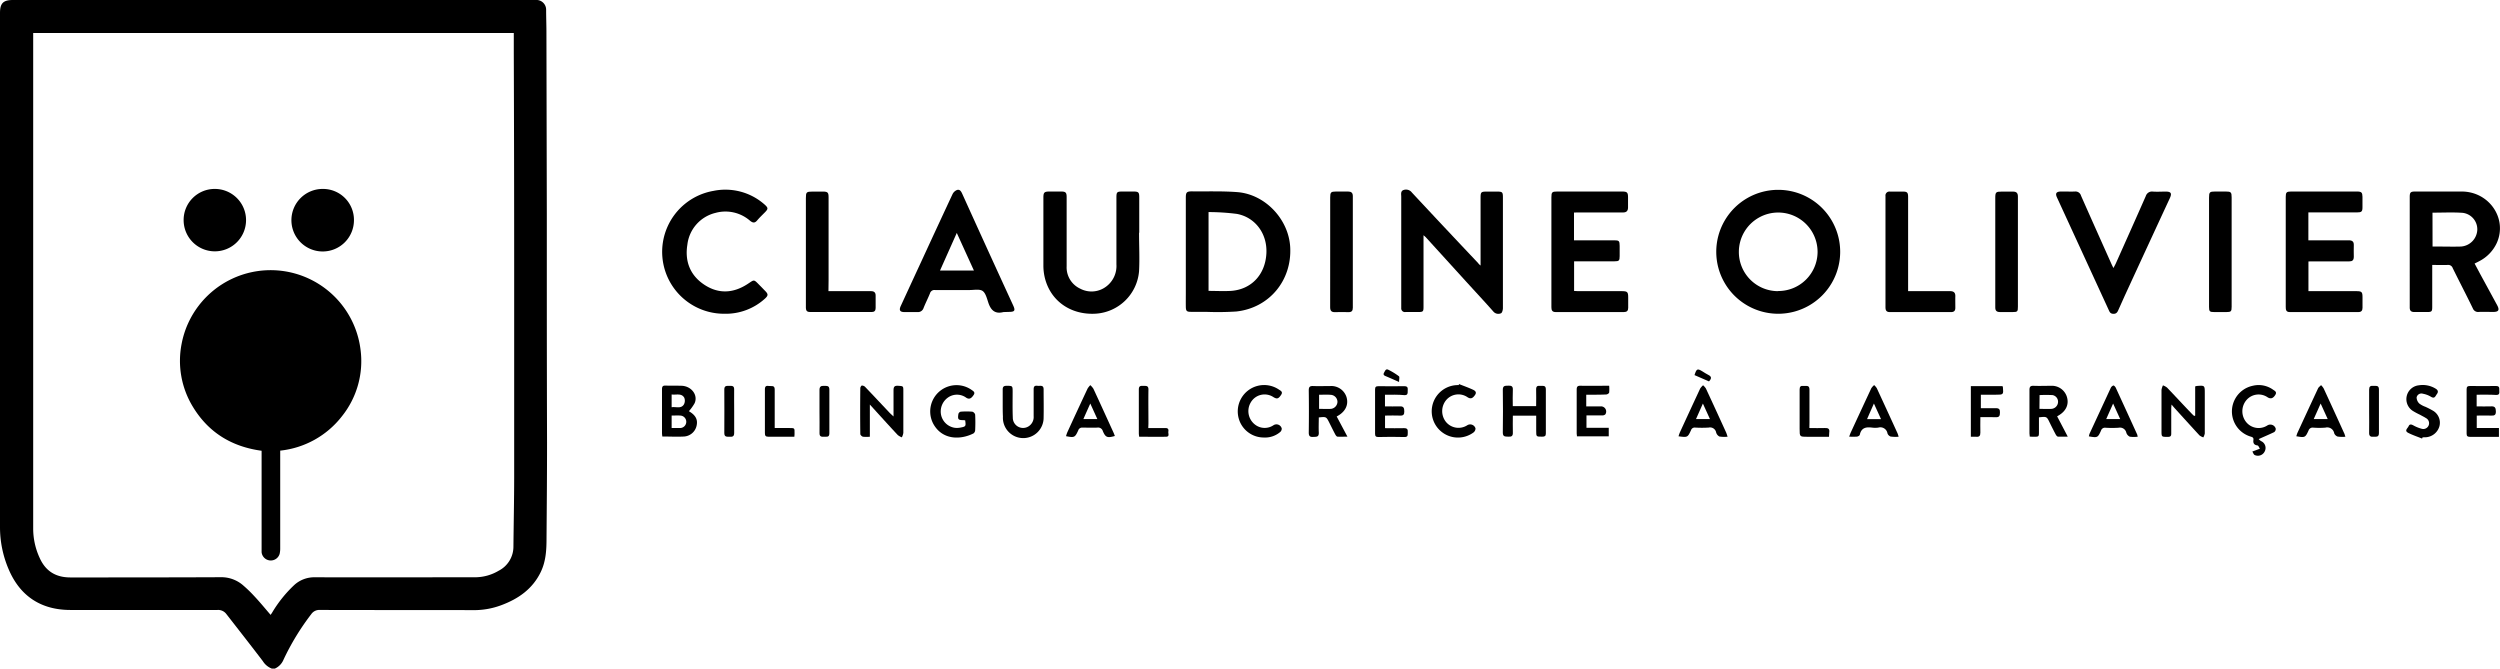 <svg xmlns="http://www.w3.org/2000/svg" id="Calque_1" data-name="Calque 1" viewBox="0 0 769.87 205.89"><path d="M83.7,205.89a5.64,5.64,0,0,1-2.77-2.31c-3.7-4.86-7.47-9.66-11.22-14.48a3.15,3.15,0,0,0-2.77-1.26c-15.07,0-30.15,0-45.22,0-9.08,0-15.56-4.25-19.08-12.59A32.87,32.87,0,0,1,0,162.34Q0,83.18,0,4C0,1,1,0,4,0H164.15a11.63,11.63,0,0,1,1.32,0,3,3,0,0,1,2.71,3c0,2.19.08,4.39.09,6.58l.12,56.21q0,10.07,0,20.13,0,25.21.07,50.45c0,9.82-.08,19.65-.16,29.47,0,3.52-.19,7-1.77,10.29-2.54,5.28-6.95,8.31-12.25,10.27a23.84,23.84,0,0,1-8.43,1.49c-15.8-.06-31.59,0-47.38-.06a3,3,0,0,0-2.6,1.27,76,76,0,0,0-8.54,14,5.2,5.2,0,0,1-2.72,2.81Zm-.37-16.54c.15-.22.29-.41.42-.61a38.93,38.93,0,0,1,6.86-8.58,9.15,9.15,0,0,1,6.32-2.39c16.47.06,32.95,0,49.42,0a14.23,14.23,0,0,0,7.19-2,8.33,8.33,0,0,0,4.57-7.49c.07-7.06.22-14.13.23-21.2q0-32.54,0-65.07,0-32.78-.12-65.55V10.16h-148v1.37q0,75.69,0,151.36a21.57,21.57,0,0,0,2,8.93c1.83,4.07,4.94,6,9.46,6,15.43,0,30.86,0,46.3-.07A10.22,10.22,0,0,1,75,180.37a38.53,38.53,0,0,1,3.18,3.08C80,185.37,81.62,187.36,83.33,189.35Z"></path><path d="M547.6,96.62a19.08,19.08,0,0,1,0-38.16,19.08,19.08,0,1,1,0,38.16Zm0-7a12.09,12.09,0,0,0,12.12-12,12.12,12.12,0,1,0-24.24-.1A12.06,12.06,0,0,0,547.63,89.66Z"></path><path d="M365.17,77.47c0-5.51,0-11,0-16.54,0-1.7.25-2,1.92-2,4.63.05,9.29-.12,13.9.23,8.63.65,15.88,8.37,16.33,17,.53,10.25-6.49,18.69-16.64,19.77a91,91,0,0,1-9.35.1h-4.55c-1.34,0-1.59-.25-1.61-1.61s0-2.71,0-4.07Zm7-12.16V89.58c2.35,0,4.63.13,6.89,0,6.21-.42,10.56-4.91,10.92-11.51.34-6.22-3.55-11.19-9.09-12.2A69.44,69.44,0,0,0,372.17,65.31Z"></path><path d="M455.94,81.78V61c0-1.9.12-2,2.06-2h2.88c1.8,0,1.94.13,1.94,1.88,0,11.34,0,22.68,0,34,0,.55-.23,1.44-.59,1.59a2,2,0,0,1-2.36-.54c-2.72-3.08-5.53-6.09-8.3-9.13q-6.24-6.87-12.49-13.73c-.16-.17-.34-.31-.71-.63v1.47q0,10.24,0,20.49c0,1.58-.11,1.68-1.72,1.69-1.28,0-2.56,0-3.84,0a1.13,1.13,0,0,1-1.3-1.21c0-.32,0-.64,0-1q0-16.65,0-33.31c0-.76-.27-1.73.75-2.07a2.26,2.26,0,0,1,2.53.79q10.17,10.92,20.42,21.75C455.33,81.26,455.51,81.4,455.94,81.78Z"></path><path d="M749,81.59V94.52c0,1.41-.18,1.57-1.61,1.57-1.28,0-2.56,0-3.84,0-1.1,0-1.49-.41-1.48-1.48,0-3.12,0-6.23,0-9.35V60.72c0-1.49.24-1.74,1.73-1.74,4.8,0,9.59,0,14.39,0,8.4.09,14,8.35,10.71,15.79a11.9,11.9,0,0,1-5.46,5.68c-.41.23-.84.43-1.39.71l1.75,3.28Q766.42,89.24,769,94c.79,1.47.44,2.06-1.21,2.06-1.48,0-3-.06-4.43,0A1.72,1.72,0,0,1,761.52,95c-2-4.14-4.16-8.26-6.2-12.41a1.44,1.44,0,0,0-1.55-1C752.22,81.64,750.67,81.59,749,81.59Zm.1-5.67h1.34c2.48,0,5,.08,7.44,0a5.4,5.4,0,0,0,5-5.19,5.1,5.1,0,0,0-4.54-5.19c-3-.21-6.12-.05-9.26-.05Z"></path><path d="M350.77,71.67c0,4,.21,7.91,0,11.85a14.29,14.29,0,0,1-13.59,13.09c-7.79.35-14-4.24-15.54-11.57a16.05,16.05,0,0,1-.33-3.09c0-7,0-14.06,0-21.09,0-1.6.28-1.88,1.88-1.88h3.6c1.37,0,1.68.32,1.68,1.7,0,7.11,0,14.22,0,21.33a7.22,7.22,0,0,0,4.17,6.88,7.46,7.46,0,0,0,8.05-.68,7.89,7.89,0,0,0,3.11-6.81q0-10.25,0-20.49c0-1.78.15-1.93,1.89-1.93H349c1.59,0,1.83.23,1.83,1.78,0,3.64,0,7.27,0,10.9Z"></path><path d="M484.71,65.46V74h12.35c1.53,0,1.7.18,1.71,1.74,0,1,0,2.08,0,3.12,0,1.4-.2,1.61-1.58,1.61H484.74V89.6c.43,0,.85.06,1.28.06h13.43c1.7,0,1.95.25,1.95,1.92,0,1.08,0,2.15,0,3.23,0,.89-.41,1.29-1.32,1.29-7,0-14,0-21,0-1.11,0-1.33-.58-1.33-1.52,0-5.39,0-10.78,0-16.17V60.8c0-1.62.2-1.82,1.77-1.82h20c1.55,0,1.83.27,1.83,1.79,0,1,0,2.07,0,3.11s-.45,1.56-1.58,1.55c-4.76,0-9.52,0-14.27,0C485.32,65.41,485.08,65.44,484.71,65.46Z"></path><path d="M710.88,80.51v9.15h14.78c1.63,0,1.87.25,1.87,1.88q0,1.62,0,3.24c0,.85-.35,1.33-1.29,1.32H705.13c-1.15,0-1.24-.71-1.24-1.6,0-7.87,0-15.73,0-23.6V60.59c0-1.34.26-1.61,1.61-1.61h20.38c1.33,0,1.62.31,1.64,1.62q0,1.62,0,3.24c0,1.32-.29,1.57-1.66,1.57h-15V74h1.26c3.72,0,7.44,0,11.15,0,1.12,0,1.63.4,1.58,1.54s0,2.32,0,3.48-.45,1.48-1.51,1.48c-3.72,0-7.44,0-11.16,0Z"></path><path d="M309,96.1c-2.62.69-3.92-.62-4.68-3-.42-1.27-.83-2.94-1.79-3.54s-2.7-.23-4.09-.24c-3.48,0-7,0-10.44,0a1.42,1.42,0,0,0-1.61,1c-.62,1.55-1.38,3-2,4.58a1.79,1.79,0,0,1-1.86,1.2c-1.32,0-2.64,0-4,0s-1.76-.54-1.14-1.88q3.15-6.84,6.32-13.68,4.78-10.38,9.61-20.73a2.65,2.65,0,0,1,1.35-1.29c.89-.31,1.31.41,1.65,1.16Q302.62,73.6,309,87.52q1.5,3.26,3,6.53c.75,1.62.47,2-1.36,2ZM289.47,83.32h10.45l-5.28-11.59Z"></path><path d="M223.08,96.62a19.06,19.06,0,0,1-3.36-37.84A18.21,18.21,0,0,1,235.47,63c1.11,1,1.12,1.32.14,2.33-.81.83-1.66,1.62-2.41,2.51s-1.31.86-2.2.16a11.53,11.53,0,0,0-10.67-2.44,11.41,11.41,0,0,0-8.66,9.82c-.83,5.17.91,9.53,5.39,12.41,4.33,2.79,8.81,2.48,13.08-.28,2.25-1.45,1.86-1.61,3.87.42.54.53,1.06,1.09,1.59,1.63,1,1,1,1.44,0,2.37A17.92,17.92,0,0,1,223.08,96.62Z"></path><path d="M650.83,82.54c.31-.59.54-1,.73-1.41,3.09-6.92,6.19-13.83,9.24-20.77A2,2,0,0,1,663,59c1.31.09,2.64,0,3.95,0,1.6,0,1.93.53,1.26,2Q661.25,76,654.31,91.08l-2,4.46c-.29.66-.63,1.12-1.49,1.1s-1.11-.45-1.39-1.07q-8-17.4-16-34.79c-.56-1.22-.19-1.78,1.2-1.8s2.88.05,4.32,0a1.75,1.75,0,0,1,1.89,1.27c3.09,7,6.23,14,9.36,21C650.35,81.59,650.55,82,650.83,82.54Z"></path><path d="M255.12,89.66h9.63c1.16,0,2.32,0,3.48,0,1,0,1.46.45,1.42,1.48,0,1.24,0,2.48,0,3.72,0,.84-.39,1.23-1.24,1.23H249.45c-.87,0-1.25-.38-1.28-1.2,0-.24,0-.48,0-.72V61c0-1.82.18-2,2-2h3.24c1.48,0,1.75.28,1.75,1.75q0,12.76,0,25.53Z"></path><path d="M587.58,89.66h6.61c2.11,0,4.23,0,6.35,0,1.08,0,1.63.44,1.6,1.57s0,2.4,0,3.59c0,.88-.41,1.29-1.34,1.29q-9.4,0-18.81,0c-1.3,0-1.37-.79-1.36-1.74v-34A1.21,1.21,0,0,1,582,59h4c1.31,0,1.59.3,1.6,1.64v29Z"></path><path d="M409.63,77.56V60.81c0-1.6.23-1.82,1.78-1.83,1.24,0,2.47,0,3.71,0,1,0,1.48.39,1.48,1.42q0,17.17,0,34.35c0,1-.38,1.4-1.36,1.37-1.36,0-2.72-.06-4.07,0-1.16.06-1.56-.43-1.55-1.55C409.65,88.9,409.63,83.23,409.63,77.56Z"></path><path d="M680.27,77.51V60.87c0-1.69.2-1.89,1.83-1.89h3.36c1.56,0,1.77.22,1.77,1.82V94.44c0,1.48-.18,1.65-1.65,1.66h-3.72c-1.39,0-1.59-.19-1.59-1.59C680.26,88.84,680.27,83.17,680.27,77.51Z"></path><path d="M621.41,77.55V94.43c0,1.53-.13,1.66-1.63,1.67-1.28,0-2.56,0-3.83,0-1.08,0-1.53-.4-1.51-1.48,0-2.27,0-4.54,0-6.82V61c0-1.84.17-2,2.07-2,1.12,0,2.24,0,3.36,0s1.55.45,1.54,1.58C621.39,66.22,621.41,71.88,621.41,77.55Z"></path><path d="M676,128v-9a3.47,3.47,0,0,1,.49-.14c2.47-.19,2.47-.19,2.47,2.27,0,4.12,0,8.23,0,12.35a4,4,0,0,1-.45,1.21,4.24,4.24,0,0,1-1.18-.61c-2.57-2.78-5.12-5.6-7.67-8.41-.26-.29-.51-.59-.94-1.09-.05.62-.09,1-.09,1.28,0,2.56,0,5.12,0,7.67,0,.71-.21,1-1,1-2,0-2,.07-2-1.9,0-4.19,0-8.39,0-12.58a5,5,0,0,1,.45-1.38,4.7,4.7,0,0,1,1.25.68c2.54,2.65,5,5.33,7.57,8,.24.26.51.49.76.73Z"></path><path d="M275.16,128.25c0-2.76,0-5.38,0-8,0-1,.18-1.52,1.37-1.45,1.58.1,1.65.07,1.65,1.46,0,4.35,0,8.71,0,13.06a4.56,4.56,0,0,1-.46,1.36,4.81,4.81,0,0,1-1.24-.7c-2.82-3-5.6-6.11-8.61-9.4v9.91a11.13,11.13,0,0,1-2.11,0c-.34-.07-.83-.54-.83-.83-.06-4.71-.05-9.42,0-14.13,0-.29.29-.79.48-.8a1.4,1.4,0,0,1,1,.41c2.45,2.56,4.88,5.16,7.32,7.74C274.09,127.29,274.56,127.69,275.16,128.25Z"></path><path d="M212.15,126.62l.3.2c1.79,1.13,2.45,2.43,2.09,4.16a4.24,4.24,0,0,1-3.81,3.44c-2.22.13-4.45,0-6.76,0a9.13,9.13,0,0,1-.11-1c0-4.51,0-9,0-13.52,0-.88.24-1.2,1.15-1.16,1.67.07,3.35,0,5,.06,3,.18,5,2.92,3.89,5.38A14.1,14.1,0,0,1,212.15,126.62Zm-5.32,5.19c.83,0,1.68,0,2.53,0a1.92,1.92,0,1,0,.11-3.84c-.86-.06-1.72,0-2.64,0Zm0-10.33v3.93c1.35-.23,2.89.57,3.78-.87a2.42,2.42,0,0,0,.1-2.08C209.85,121,208.26,121.67,206.85,121.48Z"></path><path d="M411.63,128.25l3.31,6.22c-1.26,0-2.16.05-3.05,0-.26,0-.55-.41-.7-.69-.64-1.2-1.23-2.42-1.84-3.63-.93-1.84-.93-1.84-3.23-1.6,0,1.52-.08,3.06,0,4.59s-.76,1.35-1.75,1.41-1.35-.29-1.34-1.35q.09-6.51,0-13c0-1.08.36-1.36,1.38-1.32,1.76.07,3.51,0,5.27,0a4.9,4.9,0,0,1,5,3.49c.63,2.23-.31,4.28-2.58,5.62Zm-5.42-6.69v4.35c1.28,0,2.48.06,3.66,0a2.26,2.26,0,0,0,2-2.14,2.2,2.2,0,0,0-2-2.18C408.71,121.49,407.49,121.56,406.21,121.56Z"></path><path d="M627.89,128.52v4.36c0,1.62,0,1.63-1.68,1.61-.36,0-.71,0-1.16-.05,0-.4-.08-.74-.08-1.08,0-4.43,0-8.86,0-13.29,0-1,.33-1.3,1.3-1.26,1.76.07,3.52,0,5.27,0a4.84,4.84,0,0,1,5,3.56c.61,2.2-.31,4.2-2.53,5.53l-.52.31,3.27,6.25c-1.21,0-2.11.05-3,0-.26,0-.56-.39-.71-.67-.64-1.19-1.24-2.41-1.84-3.62C630.29,128.25,630.29,128.25,627.89,128.52Zm.15-2.61c1.34,0,2.54.07,3.73,0a2.2,2.2,0,0,0,2-2.07,2.07,2.07,0,0,0-1.69-2.17,38.59,38.59,0,0,0-4,0Z"></path><path d="M297.23,129.44l-.54-.06c-1.64,0-1.81-.23-1.55-1.91a1,1,0,0,1,.69-.69,21.52,21.52,0,0,1,3.59,0,1.3,1.3,0,0,1,.88.91,47.63,47.63,0,0,1,0,4.78,1.32,1.32,0,0,1-.52,1c-3.95,2-9.48,2.07-12.28-2.79a8.1,8.1,0,0,1,11.76-10.57c.54.37,1.11.73.57,1.52-.78,1.17-1.4,1.4-2.29.84a4.81,4.81,0,0,0-5.6-.06,5.25,5.25,0,0,0-2.11,5.48,5.09,5.09,0,0,0,4.25,3.86,5.79,5.79,0,0,0,1.66-.07C297.45,131.35,297.47,131.28,297.23,129.44Z"></path><path d="M465.86,125.07h7.19c0-1.77.06-3.48,0-5.18,0-1,.45-1.14,1.24-1.06s1.77-.33,1.75,1.1c0,4.51,0,9,0,13.54,0,.8-.32,1-1.08,1-1.89,0-1.89.05-1.89-1.84V128h-7.19c0,1.73-.06,3.44,0,5.14.05,1.08-.34,1.41-1.38,1.33-.89-.07-1.73.14-1.71-1.28q.1-6.58,0-13.18c0-1.35.77-1.19,1.64-1.24s1.52.08,1.45,1.26C465.79,121.7,465.86,123.33,465.86,125.07Z"></path><path d="M695.56,135.22a3.35,3.35,0,0,0,.76.63,2.29,2.29,0,0,1,1.11,3.12,2.32,2.32,0,0,1-3.13,1.14c-.32-.18-.47-.7-.69-1.07l1.18-.43,1.14-.44c-.25-.35-.46-1-.76-1-1.11-.15-1.36-.77-1.23-1.73.09-.67-.31-.84-.88-1a8.08,8.08,0,0,1,.71-15.65,7.61,7.61,0,0,1,6.17,1.18c.52.37,1.3.69.77,1.58-.68,1.14-1.45,1.39-2.4.8a4.91,4.91,0,0,0-6.51.84,5.32,5.32,0,0,0-.07,6.82,4.94,4.94,0,0,0,6.5,1,1.73,1.73,0,0,1,2.58,1,1.23,1.23,0,0,1-.48,1.06C698.83,133.79,697.28,134.44,695.56,135.22Z"></path><path d="M308.78,124.36c0-1.47,0-3,0-4.43,0-.83.32-1.11,1.14-1.12,1.91,0,1.91,0,1.92,1.82,0,2.67-.06,5.35.05,8a3.16,3.16,0,0,0,4.83,2.68,3.38,3.38,0,0,0,1.59-3.15c0-2.76,0-5.51,0-8.26,0-1,.38-1.19,1.21-1.09s1.87-.37,1.86,1.12c0,2.88.06,5.75,0,8.62a6.27,6.27,0,1,1-12.53-.25C308.78,127,308.78,125.68,308.78,124.36Z"></path><path d="M426.5,121.55v3.59c1.57,0,3.08.06,4.58,0,1.21-.06,1.35.56,1.37,1.54s-.29,1.35-1.3,1.3c-1.51-.08-3,0-4.63,0v3.87c2,0,3.91.07,5.85,0,1.05,0,1.19.42,1.15,1.28s.14,1.49-1.1,1.45c-2.64-.09-5.28-.05-7.91,0-.77,0-1.06-.2-1.06-1q0-6.83,0-13.65c0-.79.27-1,1.05-1,2.67,0,5.35.05,8,0,1.21,0,1,.76,1,1.45s.07,1.34-1,1.3C430.56,121.5,428.61,121.55,426.5,121.55Z"></path><path d="M762.68,121.55v3.59c1.49,0,3,.07,4.41,0,1.2-.07,1.49.42,1.51,1.54s-.43,1.35-1.42,1.3c-1.47-.07-2.94,0-4.47,0v3.83h6.83v2.72h-1.43c-2.48,0-5,0-7.44,0-.73,0-1.09-.16-1.08-1q0-6.82,0-13.66c0-.79.28-1,1.06-1,2.67,0,5.35.05,8,0,1.12,0,1,.65,1,1.33s.22,1.47-1,1.42C766.71,121.5,764.75,121.55,762.68,121.55Z"></path><path d="M488.48,121.55v3.59H493a1.59,1.59,0,0,1,1.36,2.46,1.27,1.27,0,0,1-.93.32c-1.6,0-3.2,0-4.88,0v3.82h6.86v2.63h-9.79c0-.34-.08-.65-.08-.95,0-4.48,0-9,0-13.42,0-.94.26-1.23,1.21-1.21,2.87.06,5.74,0,8.79,0a11.08,11.08,0,0,1,0,2.1c-.05.25-.58.58-.9.59C492.58,121.57,490.59,121.55,488.48,121.55Z"></path><path d="M584.68,134.49a12,12,0,0,1-2.44-.05,1.6,1.6,0,0,1-1-1,2.22,2.22,0,0,0-2.83-1.76,7.19,7.19,0,0,1-1.91,0c-1.82-.23-3.3,0-3.77,2.17,0,.26-.55.57-.87.61a20.84,20.84,0,0,1-2.41,0c.23-.6.35-1,.51-1.32,2.09-4.52,4.17-9,6.29-13.55a4.38,4.38,0,0,1,.89-1,4.75,4.75,0,0,1,.81.94q3.21,6.93,6.39,13.9A10.56,10.56,0,0,1,584.68,134.49Zm-5.42-5.41c-.73-1.62-1.42-3.11-2.19-4.82-.77,1.74-1.43,3.24-2.12,4.82Z"></path><path d="M658.31,134.48a9.13,9.13,0,0,1-2.43,0,2,2,0,0,1-1.08-1.22,2,2,0,0,0-2.37-1.54,32.51,32.51,0,0,1-4.07,0,1.24,1.24,0,0,0-1.35.88c-1,2.21-1.08,2.23-3.74,1.78a4.71,4.71,0,0,1,.22-.86q3.25-7,6.53-14.1a1.39,1.39,0,0,1,.82-.71c.18,0,.56.39.7.68q3.3,7.16,6.57,14.34C658.18,133.86,658.2,134.06,658.31,134.48Zm-7.58-10.21-2.13,4.79h4.31Z"></path><path d="M343.32,134.26c-2.31.66-2.87.46-3.7-1.49a1.51,1.51,0,0,0-1.7-1.09c-1.51.07-3,0-4.55,0a1.25,1.25,0,0,0-1.34.89c-1,2.17-1.19,2.25-3.75,1.75a10.55,10.55,0,0,1,.4-1.2q3.09-6.74,6.23-13.44a5.63,5.63,0,0,1,.85-1.07,5.39,5.39,0,0,1,.95,1.1c2.09,4.48,4.13,9,6.18,13.47C343.05,133.53,343.17,133.89,343.32,134.26Zm-7.57-10c-.77,1.73-1.44,3.23-2.12,4.78h4.29Z"></path><path d="M516.9,134.36a12.16,12.16,0,0,1,.4-1.17q3.12-6.78,6.27-13.55a5.3,5.3,0,0,1,.89-1,4.86,4.86,0,0,1,.87,1q3.15,6.77,6.24,13.57c.15.35.25.72.44,1.27a9.46,9.46,0,0,1-2.53-.06,2,2,0,0,1-1-1.26,1.9,1.9,0,0,0-2.29-1.49,34.45,34.45,0,0,1-4.19,0,1.18,1.18,0,0,0-1.26.83C519.7,134.73,519.67,134.72,516.9,134.36Zm5.38-5.3h4.3l-2.18-4.79Z"></path><path d="M722.26,134.49a10.11,10.11,0,0,1-2.38-.05,1.75,1.75,0,0,1-1.06-1,2.19,2.19,0,0,0-2.73-1.75,24.18,24.18,0,0,1-3.71,0,1.32,1.32,0,0,0-1.47.89c-1,2.19-1.12,2.23-3.77,1.76.13-.38.22-.75.37-1.08q3.15-6.84,6.33-13.66c.18-.38.61-.65.92-1a5.1,5.1,0,0,1,.8,1q3.16,6.84,6.27,13.69C722,133.58,722.06,133.92,722.26,134.49Zm-9.76-5.43h4.32l-2.18-4.8C713.88,126,713.22,127.45,712.5,129.06Z"></path><path d="M389.2,134.73a8,8,0,0,1-7.62-5.48,8.12,8.12,0,0,1,12.17-9.34c.54.38,1.42.69.79,1.65-.83,1.26-1.29,1.4-2.39.73a4.92,4.92,0,0,0-7,1.67,5.24,5.24,0,0,0,2,7.23,4.85,4.85,0,0,0,5-.23,1.68,1.68,0,0,1,2.56,1,1.37,1.37,0,0,1-.48,1.08A7.17,7.17,0,0,1,389.2,134.73Z"></path><path d="M449.31,118.28c1.43.56,2.87,1.07,4.25,1.71.58.26,1.28.71.71,1.58-.75,1.14-1.39,1.35-2.31.78a4.93,4.93,0,0,0-6.53.76,5.33,5.33,0,0,0-.14,6.83,5,5,0,0,0,6.5,1.05,1.7,1.7,0,0,1,2.59.94,1.58,1.58,0,0,1-.61,1.24,8.08,8.08,0,1,1-4.58-14.58Z"></path><path d="M745.88,135.06c-1.41-.57-2.87-1.05-4.23-1.74s-.23-1.39.08-2.08.81-.59,1.43-.26a11.1,11.1,0,0,0,2.63,1.07,1.78,1.78,0,0,0,1.26-3.31c-.56-.37-1.18-.65-1.78-1a22.25,22.25,0,0,1-2.21-1.18,4.29,4.29,0,0,1,1.85-7.91,7.55,7.55,0,0,1,5.08,1c.71.41,1,.93.47,1.66s-.71,1.6-1.89.85a7.19,7.19,0,0,0-2.44-.91,1.5,1.5,0,0,0-1.94,1.14,2.71,2.71,0,0,0,.83,1.88,7,7,0,0,0,1.87,1,24.59,24.59,0,0,1,2.23,1.14,4.28,4.28,0,0,1,2.11,4.8,4.67,4.67,0,0,1-4.14,3.44c-.36,0-.72,0-1.08.05Z"></path><path d="M609.85,128.46c0,1.71-.05,3.23,0,4.74,0,1-.3,1.4-1.3,1.3-.51-.05-1,0-1.63,0V118.9h9.71c.07.11.14.17.15.24.22,2.41.21,2.41-2.2,2.41H610v4.15c1.59,0,3.14,0,4.69,0,1,0,1.21.45,1.19,1.32s-.09,1.5-1.21,1.46C613.08,128.42,611.52,128.46,609.85,128.46Z"></path><path d="M238.57,131.81h4.56c1.57,0,1.57,0,1.55,1.54,0,.31,0,.63-.06,1.14h-3.68c-1.44,0-2.87,0-4.31,0-.86,0-1.08-.3-1.08-1.12,0-4.5,0-9,0-13.51,0-1,.48-1.12,1.25-1s1.78-.32,1.77,1.08c0,3.19,0,6.38,0,9.57Z"></path><path d="M557.19,131.81c1.7,0,3.22.07,4.73,0,1.07-.06,1.58.24,1.39,1.38-.06.38,0,.77-.07,1.32h-6.61c-2.44,0-2.44,0-2.44-2.45,0-4,0-8,0-12.08,0-.91.3-1.24,1.17-1.14s1.87-.36,1.86,1.14c0,3.43,0,6.85,0,10.28Z"></path><path d="M353.61,131.82c1.9,0,3.62,0,5.33,0,.84,0,.95.48.85,1.08s.46,1.56-.67,1.59c-2.75.06-5.5,0-8.31,0a8.8,8.8,0,0,1-.11-1c0-4.51,0-9,0-13.53,0-1.18.58-1.15,1.41-1.13s1.58-.12,1.55,1.16c-.06,3.47,0,6.94,0,10.42Z"></path><path d="M226.09,126.63c0,2.24,0,4.48,0,6.71,0,1.16-.61,1.19-1.45,1.16s-1.6.11-1.59-1.16c.05-4.48,0-9,0-13.42,0-1.21.75-1.09,1.53-1.09s1.53-.11,1.5,1.09C226.05,122.16,226.09,124.4,226.09,126.63Z"></path><path d="M252.36,126.57c0-2.16,0-4.32,0-6.47,0-1,.4-1.33,1.36-1.28s1.69-.14,1.68,1.2c0,4.47,0,9,0,13.42,0,1.35-.91,1-1.65,1.05s-1.41,0-1.38-1.1C252.41,131.12,252.36,128.84,252.36,126.57Z"></path><path d="M729.57,126.6c0-2.2,0-4.39,0-6.59,0-1,.39-1.26,1.28-1.19s1.75-.25,1.74,1.13q0,6.7,0,13.42c0,1.39-.94,1.06-1.74,1.13s-1.31-.2-1.28-1.19C729.62,131.07,729.57,128.84,729.57,126.6Z"></path><path d="M521.82,115.51c.64-2,.88-2.08,2.41-1.16.62.37,1.21.79,1.85,1.1,1.09.53,1,1.16.2,2Z"></path><path d="M430.84,117.63c-1.64-.72-2.9-1.29-4.18-1.82-.58-.24-.74-.53-.42-1.09s.53-1.24,1.3-.85a20.38,20.38,0,0,1,3.26,2C431.05,116.05,430.84,116.86,430.84,117.63Z"></path><path d="M86.29,138.77v1.47q0,14.25,0,28.51a7.52,7.52,0,0,1-.17,1.78,2.84,2.84,0,0,1-5.56-.49c0-.44,0-.88,0-1.32V138.81c-9.19-1.24-16.35-5.61-21.15-13.52a27.14,27.14,0,0,1-3.49-19.36A27.9,27.9,0,0,1,111,107.47a27.18,27.18,0,0,1-5.75,20.78A27.74,27.74,0,0,1,86.29,138.77Z"></path><path d="M99.42,58.18A9.53,9.53,0,0,1,109,67.76a9.63,9.63,0,1,1-9.59-9.58Z"></path><path d="M66.15,58.18a9.61,9.61,0,1,1-9.6,9.57A9.56,9.56,0,0,1,66.15,58.18Z"></path></svg>